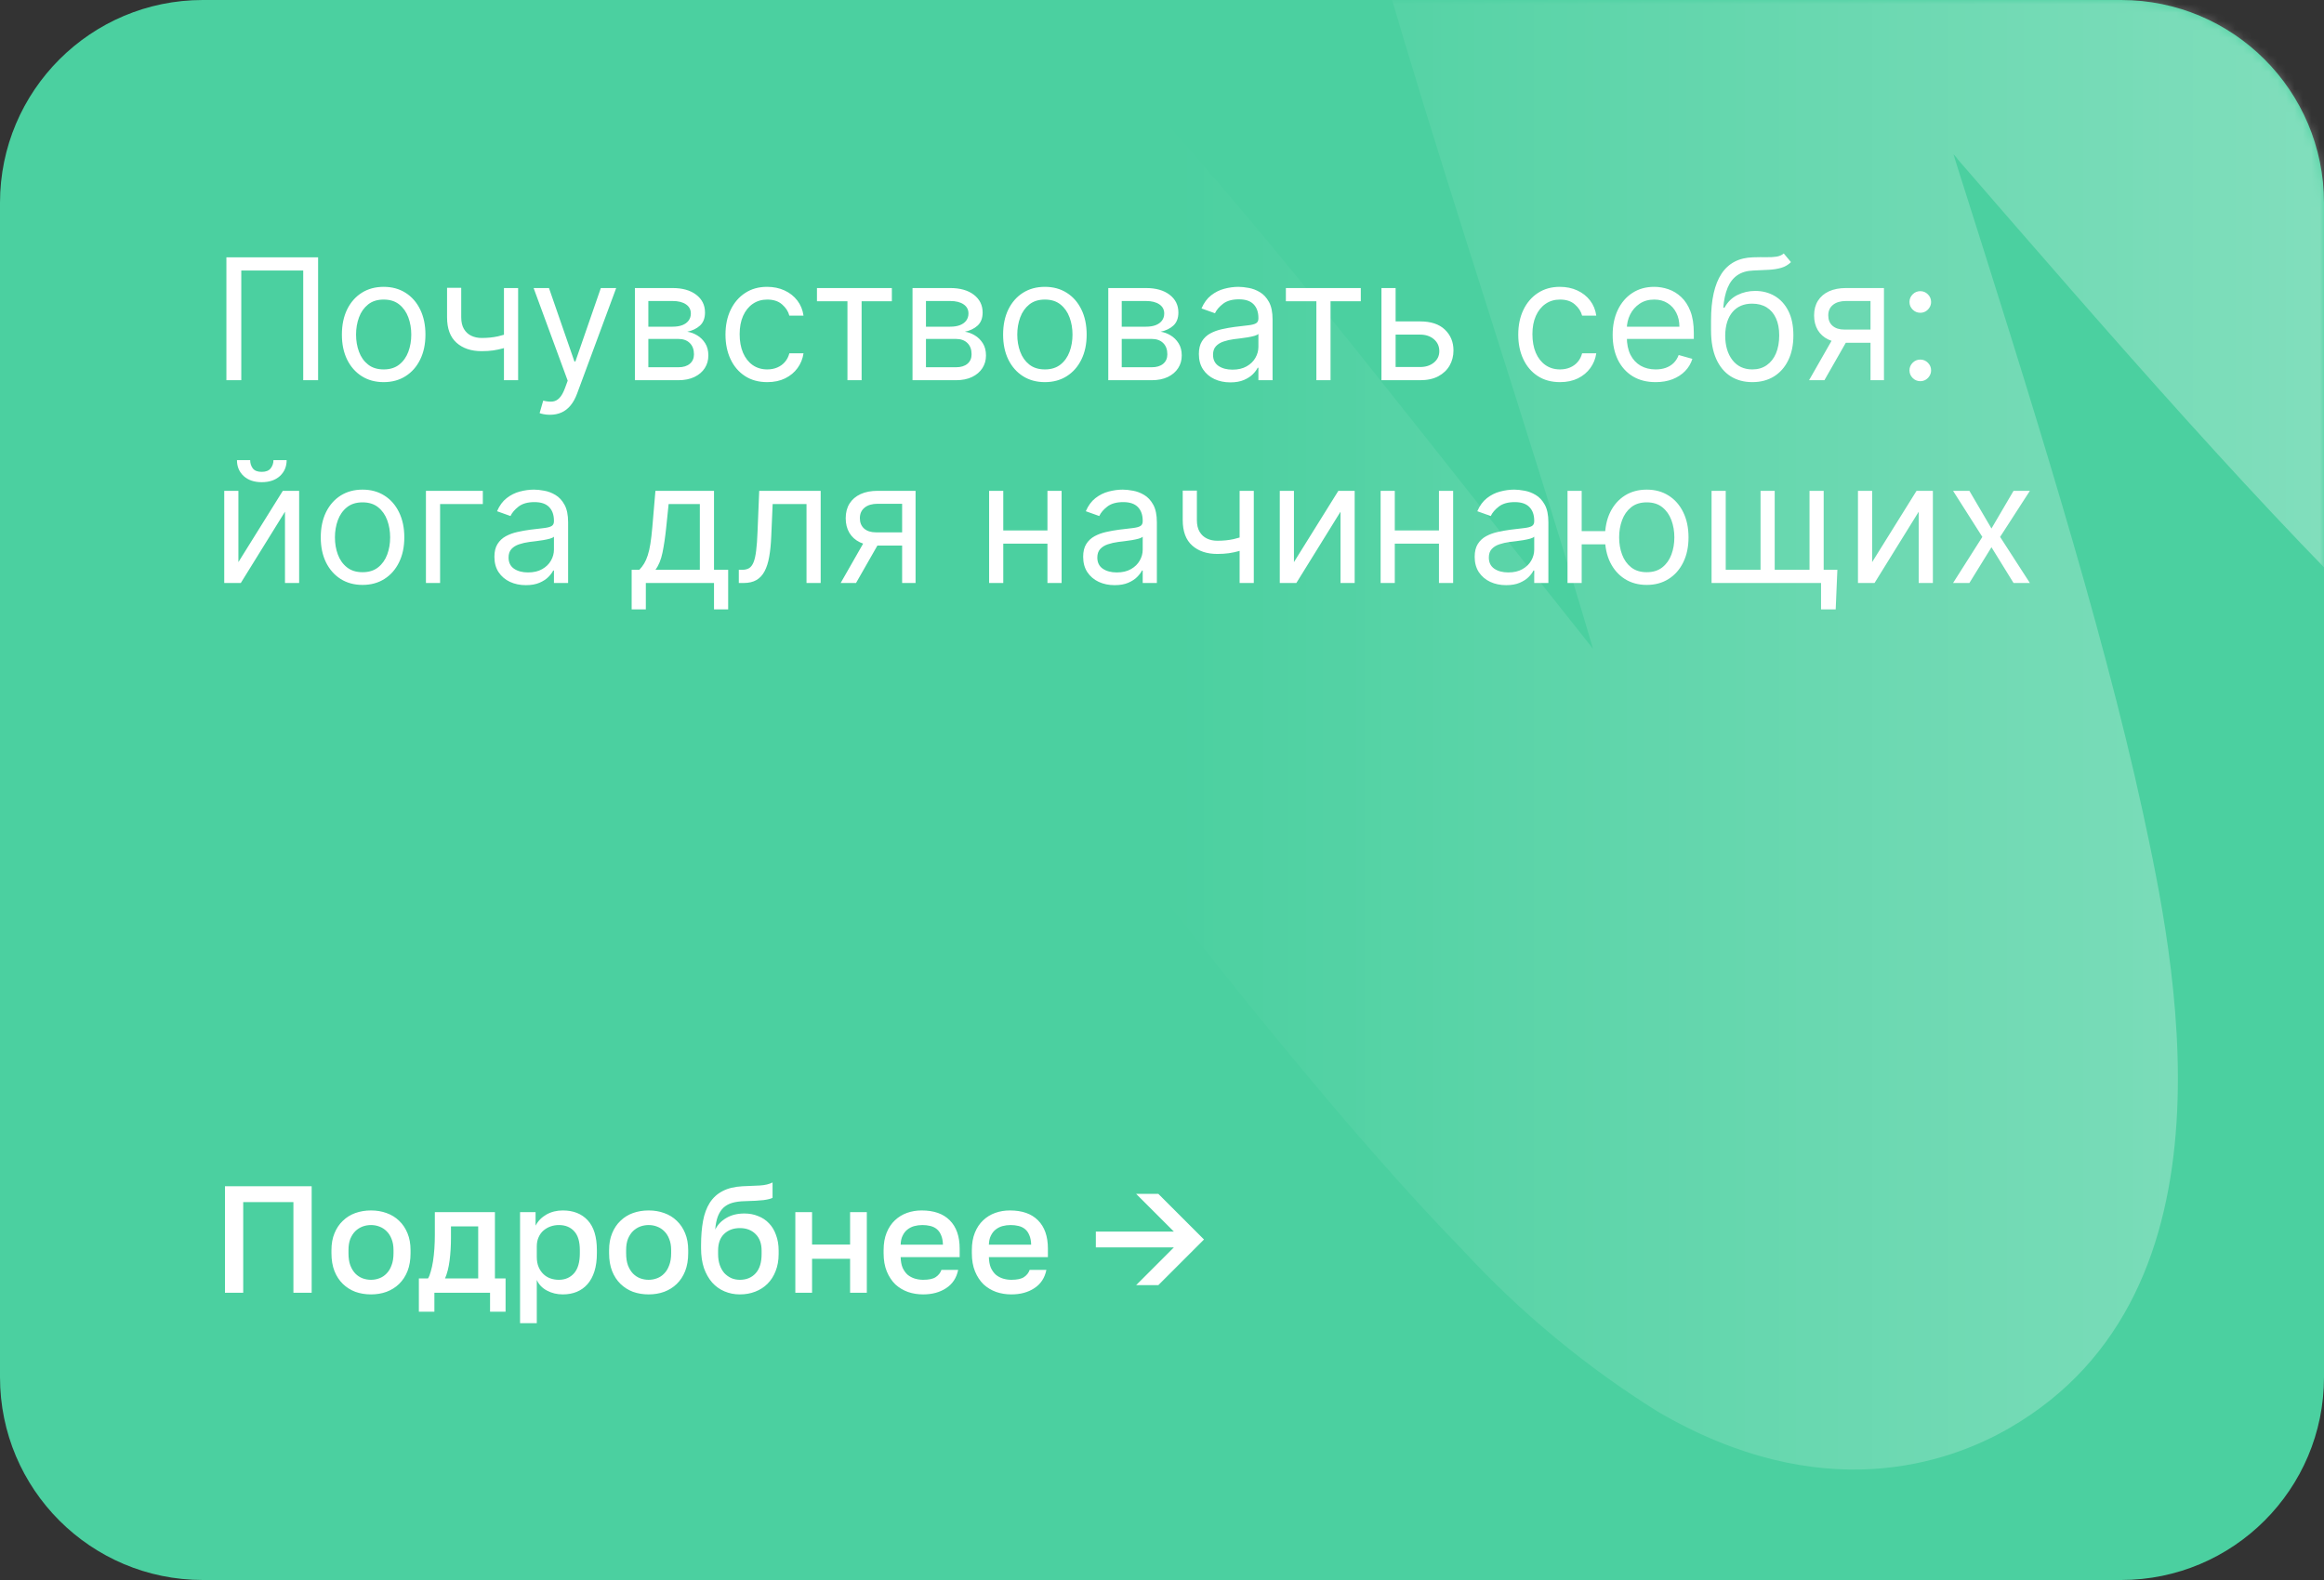 <?xml version="1.0" encoding="UTF-8"?> <svg xmlns="http://www.w3.org/2000/svg" width="275" height="187" viewBox="0 0 275 187" fill="none"><rect x="0" y="0" width="275" height="187" fill="#333333" stroke="none"/><g clip-path="url(#clip0_11890_13887)"><path d="M251 0H24C10.745 0 0 10.745 0 24V163C0 176.255 10.745 187 24 187H251C264.255 187 275 176.255 275 163V24C275 10.745 264.255 0 251 0Z" fill="#4BD0A0"></path><mask id="mask0_11890_13887" style="mask-type:alpha" maskUnits="userSpaceOnUse" x="0" y="0" width="275" height="187"><path d="M251 0H24C10.745 0 0 10.745 0 24V163C0 176.255 10.745 187 24 187H251C264.255 187 275 176.255 275 163V24C275 10.745 264.255 0 251 0Z" fill="url(#paint0_linear_11890_13887)" fill-opacity="0.3"></path></mask><g mask="url(#mask0_11890_13887)"><path d="M125.699 233.788C124.419 234.525 123.083 235.163 121.704 235.694C114.521 238.495 106.514 238.321 99.445 235.211C92.377 232.101 86.825 226.31 84.011 219.112C83.247 217.176 65.27 170.993 50.946 121.658C42.303 91.836 36.784 66.963 34.557 47.677C33.017 36.592 32.967 25.353 34.409 14.261C37.588 -5.947 47.906 -15.747 56 -20.42C63.478 -24.738 79.105 -30.294 99.734 -19.011C107.948 -14.534 116.366 -7.82 126.28 2.097C141.934 17.697 158.802 39.237 175.228 60.012C179.749 65.732 184.16 71.339 188.502 76.786C184.765 64.058 180.494 50.596 176.326 37.428C169.073 14.579 162.231 -7.019 158.133 -24.558C155.919 -33.215 154.577 -42.071 154.127 -50.992C153.888 -60.541 155.863 -77.921 171.751 -87.094C178.714 -91.114 193.185 -96.025 212.212 -83.794C219.584 -78.813 226.425 -73.085 232.628 -66.701C245.39 -54.075 260.123 -37.078 275.669 -19.017C286.97 -5.969 298.577 7.458 309.412 19.086C305.998 6.572 301.897 -7.056 297.884 -20.378C290.524 -44.832 282.914 -70.141 278.865 -90.663C276.589 -100.946 275.554 -111.462 275.782 -121.985C276.842 -143.369 287.155 -153.678 295.614 -158.561C301.337 -161.736 307.967 -162.883 314.431 -161.815C320.894 -160.747 326.814 -157.527 331.232 -152.677C335.65 -147.826 338.307 -141.629 338.774 -135.087C339.241 -128.545 337.491 -122.042 333.805 -116.63C334.538 -107.98 336.037 -99.411 338.285 -91.024C342.123 -75.089 347.898 -55.875 353.48 -37.303C360.849 -12.833 368.45 12.459 372.498 32.982C374.787 43.262 375.822 53.779 375.581 64.303C374.521 85.687 364.218 96.012 355.759 100.896C346.768 106.087 331.831 109.845 311.786 98.269C302.086 92.289 293.113 85.198 285.05 77.138C268.344 61.213 249.704 39.673 231.658 18.857C231.524 18.623 231.315 18.455 231.157 18.257L231.618 19.746C239.991 46.147 248.644 73.454 253.565 96.138C257.215 113.092 265.801 152.833 237.765 169.02C230.569 173.175 215.596 178.443 196.121 167.048C187.653 161.752 179.925 155.351 173.143 148.013C159.661 134.18 145.013 115.601 129.515 95.935C117.502 80.655 105.139 64.999 94.023 52.578C96.544 67.229 101.425 88.426 110.737 118.639C123.569 160.439 138.026 197.568 138.178 197.947C140.723 204.438 140.864 211.622 138.575 218.197C136.285 224.772 131.718 230.303 125.699 233.788Z" fill="white"></path></g><path d="M26.62 140.4H36.88V153H34.72V142.272H28.78V153H26.62V140.4ZM43.9 153.198C43.24 153.198 42.622 153.096 42.046 152.892C41.482 152.676 40.99 152.364 40.57 151.956C40.15 151.548 39.82 151.044 39.58 150.444C39.34 149.832 39.22 149.124 39.22 148.32V147.96C39.22 147.204 39.34 146.538 39.58 145.962C39.82 145.374 40.15 144.882 40.57 144.486C40.99 144.078 41.482 143.772 42.046 143.568C42.622 143.364 43.24 143.262 43.9 143.262C44.56 143.262 45.172 143.364 45.736 143.568C46.312 143.772 46.81 144.078 47.23 144.486C47.65 144.882 47.98 145.374 48.22 145.962C48.46 146.538 48.58 147.204 48.58 147.96V148.32C48.58 149.124 48.46 149.832 48.22 150.444C47.98 151.044 47.65 151.548 47.23 151.956C46.81 152.364 46.312 152.676 45.736 152.892C45.172 153.096 44.56 153.198 43.9 153.198ZM43.9 151.47C44.248 151.47 44.578 151.41 44.89 151.29C45.214 151.17 45.496 150.984 45.736 150.732C45.988 150.48 46.186 150.156 46.33 149.76C46.486 149.364 46.564 148.884 46.564 148.32V147.96C46.564 147.444 46.486 147 46.33 146.628C46.186 146.256 45.988 145.95 45.736 145.71C45.496 145.47 45.214 145.29 44.89 145.17C44.578 145.05 44.248 144.99 43.9 144.99C43.552 144.99 43.216 145.05 42.892 145.17C42.58 145.29 42.298 145.47 42.046 145.71C41.806 145.95 41.608 146.256 41.452 146.628C41.308 147 41.236 147.444 41.236 147.96V148.32C41.236 148.884 41.308 149.364 41.452 149.76C41.608 150.156 41.806 150.48 42.046 150.732C42.298 150.984 42.58 151.17 42.892 151.29C43.216 151.41 43.552 151.47 43.9 151.47ZM49.565 151.308H50.645C50.765 151.128 50.873 150.858 50.969 150.498C51.077 150.138 51.167 149.73 51.239 149.274C51.311 148.806 51.365 148.308 51.401 147.78C51.437 147.24 51.455 146.7 51.455 146.16V143.46H58.565V151.308H59.825V155.25H57.989V153H51.401V155.25H49.565V151.308ZM56.585 151.308V145.152H53.363V146.52C53.363 147.444 53.309 148.332 53.201 149.184C53.093 150.024 52.913 150.732 52.661 151.308H56.585ZM61.539 143.46H63.375V145.062C63.663 144.51 64.089 144.072 64.653 143.748C65.229 143.424 65.877 143.262 66.597 143.262C67.845 143.262 68.829 143.652 69.549 144.432C70.269 145.212 70.629 146.388 70.629 147.96V148.32C70.629 149.136 70.533 149.85 70.341 150.462C70.149 151.074 69.873 151.584 69.513 151.992C69.165 152.388 68.745 152.688 68.253 152.892C67.761 153.096 67.209 153.198 66.597 153.198C65.913 153.198 65.289 153.048 64.725 152.748C64.161 152.448 63.759 152.028 63.519 151.488V156.6H61.539V143.46ZM66.129 151.47C66.873 151.47 67.473 151.212 67.929 150.696C68.385 150.18 68.613 149.388 68.613 148.32V147.96C68.613 146.952 68.391 146.208 67.947 145.728C67.503 145.236 66.897 144.99 66.129 144.99C65.793 144.99 65.469 145.044 65.157 145.152C64.845 145.26 64.563 145.422 64.311 145.638C64.071 145.842 63.879 146.106 63.735 146.43C63.591 146.742 63.519 147.102 63.519 147.51V148.77C63.519 149.226 63.591 149.622 63.735 149.958C63.879 150.294 64.071 150.576 64.311 150.804C64.551 151.032 64.827 151.2 65.139 151.308C65.451 151.416 65.781 151.47 66.129 151.47ZM76.754 153.198C76.094 153.198 75.476 153.096 74.9 152.892C74.336 152.676 73.844 152.364 73.424 151.956C73.004 151.548 72.674 151.044 72.434 150.444C72.194 149.832 72.074 149.124 72.074 148.32V147.96C72.074 147.204 72.194 146.538 72.434 145.962C72.674 145.374 73.004 144.882 73.424 144.486C73.844 144.078 74.336 143.772 74.9 143.568C75.476 143.364 76.094 143.262 76.754 143.262C77.414 143.262 78.026 143.364 78.59 143.568C79.166 143.772 79.664 144.078 80.084 144.486C80.504 144.882 80.834 145.374 81.074 145.962C81.314 146.538 81.434 147.204 81.434 147.96V148.32C81.434 149.124 81.314 149.832 81.074 150.444C80.834 151.044 80.504 151.548 80.084 151.956C79.664 152.364 79.166 152.676 78.59 152.892C78.026 153.096 77.414 153.198 76.754 153.198ZM76.754 151.47C77.102 151.47 77.432 151.41 77.744 151.29C78.068 151.17 78.35 150.984 78.59 150.732C78.842 150.48 79.04 150.156 79.184 149.76C79.34 149.364 79.418 148.884 79.418 148.32V147.96C79.418 147.444 79.34 147 79.184 146.628C79.04 146.256 78.842 145.95 78.59 145.71C78.35 145.47 78.068 145.29 77.744 145.17C77.432 145.05 77.102 144.99 76.754 144.99C76.406 144.99 76.07 145.05 75.746 145.17C75.434 145.29 75.152 145.47 74.9 145.71C74.66 145.95 74.462 146.256 74.306 146.628C74.162 147 74.09 147.444 74.09 147.96V148.32C74.09 148.884 74.162 149.364 74.306 149.76C74.462 150.156 74.66 150.48 74.9 150.732C75.152 150.984 75.434 151.17 75.746 151.29C76.07 151.41 76.406 151.47 76.754 151.47ZM87.547 153.198C86.899 153.198 86.293 153.078 85.729 152.838C85.165 152.598 84.679 152.25 84.271 151.794C83.863 151.326 83.539 150.756 83.299 150.084C83.071 149.4 82.957 148.62 82.957 147.744V147.384C82.957 146.304 83.035 145.344 83.191 144.504C83.347 143.664 83.611 142.95 83.983 142.362C84.367 141.762 84.871 141.3 85.495 140.976C86.131 140.64 86.917 140.448 87.853 140.4C88.609 140.364 89.293 140.334 89.905 140.31C90.517 140.274 91.021 140.154 91.417 139.95V141.768C91.225 141.876 90.871 141.966 90.355 142.038C89.839 142.098 89.095 142.14 88.123 142.164C87.559 142.176 87.067 142.242 86.647 142.362C86.239 142.482 85.891 142.674 85.603 142.938C85.327 143.202 85.105 143.55 84.937 143.982C84.781 144.402 84.679 144.918 84.631 145.53C84.907 144.966 85.339 144.51 85.927 144.162C86.527 143.802 87.247 143.622 88.087 143.622C88.675 143.622 89.215 143.724 89.707 143.928C90.211 144.12 90.643 144.408 91.003 144.792C91.363 145.164 91.639 145.626 91.831 146.178C92.035 146.718 92.137 147.33 92.137 148.014V148.428C92.137 149.172 92.017 149.844 91.777 150.444C91.549 151.032 91.231 151.53 90.823 151.938C90.415 152.346 89.929 152.658 89.365 152.874C88.813 153.09 88.207 153.198 87.547 153.198ZM87.547 151.47C88.327 151.47 88.951 151.212 89.419 150.696C89.887 150.18 90.121 149.424 90.121 148.428V148.014C90.121 147.174 89.881 146.52 89.401 146.052C88.933 145.584 88.315 145.35 87.547 145.35C86.779 145.35 86.155 145.584 85.675 146.052C85.207 146.508 84.973 147.162 84.973 148.014V148.428C84.973 148.908 85.039 149.34 85.171 149.724C85.303 150.096 85.483 150.414 85.711 150.678C85.951 150.93 86.227 151.128 86.539 151.272C86.851 151.404 87.187 151.47 87.547 151.47ZM94.112 143.46H96.092V147.294H100.592V143.46H102.572V153H100.592V148.986H96.092V153H94.112V143.46ZM109.238 153.198C108.602 153.198 108.002 153.102 107.438 152.91C106.874 152.706 106.376 152.406 105.944 152.01C105.524 151.602 105.188 151.092 104.936 150.48C104.684 149.868 104.558 149.148 104.558 148.32V147.96C104.558 147.168 104.678 146.478 104.918 145.89C105.158 145.302 105.482 144.816 105.89 144.432C106.31 144.036 106.79 143.742 107.33 143.55C107.87 143.358 108.446 143.262 109.058 143.262C110.51 143.262 111.62 143.652 112.388 144.432C113.168 145.212 113.558 146.328 113.558 147.78V148.788H106.574C106.586 149.28 106.664 149.7 106.808 150.048C106.964 150.384 107.162 150.66 107.402 150.876C107.654 151.08 107.936 151.23 108.248 151.326C108.572 151.422 108.902 151.47 109.238 151.47C109.922 151.47 110.42 151.362 110.732 151.146C111.056 150.93 111.278 150.648 111.398 150.3H113.378C113.186 151.248 112.712 151.968 111.956 152.46C111.212 152.952 110.306 153.198 109.238 153.198ZM109.148 144.99C108.812 144.99 108.488 145.032 108.176 145.116C107.876 145.2 107.606 145.338 107.366 145.53C107.138 145.71 106.952 145.95 106.808 146.25C106.664 146.538 106.586 146.892 106.574 147.312H111.578C111.566 146.868 111.494 146.496 111.362 146.196C111.242 145.896 111.074 145.656 110.858 145.476C110.642 145.296 110.384 145.17 110.084 145.098C109.796 145.026 109.484 144.99 109.148 144.99ZM119.679 153.198C119.043 153.198 118.443 153.102 117.879 152.91C117.315 152.706 116.817 152.406 116.385 152.01C115.965 151.602 115.629 151.092 115.377 150.48C115.125 149.868 114.999 149.148 114.999 148.32V147.96C114.999 147.168 115.119 146.478 115.359 145.89C115.599 145.302 115.923 144.816 116.331 144.432C116.751 144.036 117.231 143.742 117.771 143.55C118.311 143.358 118.887 143.262 119.499 143.262C120.951 143.262 122.061 143.652 122.829 144.432C123.609 145.212 123.999 146.328 123.999 147.78V148.788H117.015C117.027 149.28 117.105 149.7 117.249 150.048C117.405 150.384 117.603 150.66 117.843 150.876C118.095 151.08 118.377 151.23 118.689 151.326C119.013 151.422 119.343 151.47 119.679 151.47C120.363 151.47 120.861 151.362 121.173 151.146C121.497 150.93 121.719 150.648 121.839 150.3H123.819C123.627 151.248 123.153 151.968 122.397 152.46C121.653 152.952 120.747 153.198 119.679 153.198ZM119.589 144.99C119.253 144.99 118.929 145.032 118.617 145.116C118.317 145.2 118.047 145.338 117.807 145.53C117.579 145.71 117.393 145.95 117.249 146.25C117.105 146.538 117.027 146.892 117.015 147.312H122.019C122.007 146.868 121.935 146.496 121.803 146.196C121.683 145.896 121.515 145.656 121.299 145.476C121.083 145.296 120.825 145.17 120.525 145.098C120.237 145.026 119.925 144.99 119.589 144.99ZM138.905 147.636H129.671V145.764H138.905L134.441 141.3H137.069L142.469 146.7L137.069 152.1H134.441L138.905 147.636Z" fill="white"></path><path d="M37.642 30.454V45H35.881V32.017H28.551V45H26.79V30.454H37.642ZM45.4 45.227C44.415 45.227 43.55 44.993 42.807 44.524C42.069 44.055 41.491 43.4 41.074 42.557C40.662 41.714 40.456 40.729 40.456 39.602C40.456 38.466 40.662 37.474 41.074 36.626C41.491 35.779 42.069 35.121 42.807 34.652C43.55 34.183 44.415 33.949 45.4 33.949C46.384 33.949 47.246 34.183 47.985 34.652C48.728 35.121 49.306 35.779 49.718 36.626C50.134 37.474 50.343 38.466 50.343 39.602C50.343 40.729 50.134 41.714 49.718 42.557C49.306 43.4 48.728 44.055 47.985 44.524C47.246 44.993 46.384 45.227 45.4 45.227ZM45.4 43.722C46.148 43.722 46.763 43.53 47.246 43.146C47.729 42.763 48.087 42.258 48.319 41.633C48.55 41.008 48.666 40.331 48.666 39.602C48.666 38.873 48.55 38.194 48.319 37.564C48.087 36.934 47.729 36.425 47.246 36.037C46.763 35.649 46.148 35.455 45.4 35.455C44.651 35.455 44.036 35.649 43.553 36.037C43.07 36.425 42.712 36.934 42.48 37.564C42.248 38.194 42.133 38.873 42.133 39.602C42.133 40.331 42.248 41.008 42.48 41.633C42.712 42.258 43.07 42.763 43.553 43.146C44.036 43.53 44.651 43.722 45.4 43.722ZM61.31 34.091V45H59.634V34.091H61.31ZM60.657 39.29V40.852C60.278 40.994 59.902 41.12 59.528 41.229C59.154 41.333 58.761 41.416 58.349 41.477C57.937 41.534 57.485 41.562 56.992 41.562C55.756 41.562 54.764 41.229 54.016 40.561C53.273 39.894 52.901 38.892 52.901 37.557V34.062H54.577V37.557C54.577 38.115 54.684 38.575 54.897 38.935C55.11 39.294 55.399 39.562 55.764 39.737C56.128 39.912 56.538 40 56.992 40C57.702 40 58.344 39.936 58.917 39.808C59.495 39.676 60.075 39.503 60.657 39.29ZM65.075 49.091C64.79 49.091 64.537 49.067 64.315 49.02C64.092 48.977 63.938 48.935 63.853 48.892L64.279 47.415C64.686 47.519 65.046 47.557 65.359 47.528C65.671 47.5 65.948 47.36 66.19 47.109C66.436 46.863 66.661 46.463 66.864 45.909L67.177 45.057L63.143 34.091H64.961L67.972 42.784H68.086L71.097 34.091H72.915L68.285 46.591C68.076 47.154 67.818 47.621 67.511 47.99C67.203 48.364 66.845 48.641 66.438 48.821C66.036 49.001 65.581 49.091 65.075 49.091ZM75.128 45V34.091H79.588C80.762 34.091 81.695 34.356 82.386 34.886C83.078 35.417 83.423 36.117 83.423 36.989C83.423 37.651 83.227 38.165 82.834 38.53C82.441 38.89 81.937 39.133 81.321 39.261C81.724 39.318 82.114 39.46 82.493 39.688C82.876 39.915 83.194 40.227 83.445 40.625C83.695 41.018 83.821 41.501 83.821 42.074C83.821 42.633 83.679 43.132 83.395 43.572C83.111 44.013 82.704 44.361 82.173 44.617C81.643 44.872 81.008 45 80.27 45H75.128ZM76.719 43.466H80.27C80.847 43.466 81.3 43.329 81.626 43.054C81.953 42.779 82.117 42.405 82.117 41.932C82.117 41.368 81.953 40.926 81.626 40.604C81.3 40.277 80.847 40.114 80.27 40.114H76.719V43.466ZM76.719 38.665H79.588C80.038 38.665 80.424 38.603 80.746 38.48C81.068 38.352 81.314 38.172 81.484 37.94C81.66 37.704 81.747 37.424 81.747 37.102C81.747 36.643 81.555 36.283 81.172 36.023C80.788 35.758 80.26 35.625 79.588 35.625H76.719V38.665ZM90.79 45.227C89.767 45.227 88.887 44.986 88.148 44.503C87.409 44.02 86.841 43.355 86.444 42.507C86.046 41.66 85.847 40.691 85.847 39.602C85.847 38.494 86.05 37.517 86.458 36.669C86.87 35.817 87.443 35.151 88.177 34.673C88.915 34.19 89.777 33.949 90.762 33.949C91.529 33.949 92.22 34.091 92.836 34.375C93.451 34.659 93.955 35.057 94.348 35.568C94.741 36.08 94.985 36.676 95.08 37.358H93.404C93.276 36.861 92.992 36.42 92.552 36.037C92.116 35.649 91.529 35.455 90.79 35.455C90.137 35.455 89.564 35.625 89.071 35.966C88.584 36.302 88.203 36.778 87.928 37.394C87.658 38.004 87.523 38.722 87.523 39.545C87.523 40.388 87.656 41.122 87.921 41.747C88.191 42.372 88.57 42.858 89.057 43.203C89.55 43.549 90.127 43.722 90.79 43.722C91.226 43.722 91.621 43.646 91.976 43.494C92.331 43.343 92.632 43.125 92.878 42.841C93.124 42.557 93.3 42.216 93.404 41.818H95.08C94.985 42.462 94.751 43.042 94.377 43.558C94.007 44.07 93.517 44.477 92.907 44.78C92.3 45.078 91.595 45.227 90.79 45.227ZM96.671 35.653V34.091H105.534V35.653H101.955V45H100.279V35.653H96.671ZM107.979 45V34.091H112.44C113.614 34.091 114.547 34.356 115.238 34.886C115.929 35.417 116.275 36.117 116.275 36.989C116.275 37.651 116.078 38.165 115.685 38.53C115.292 38.89 114.788 39.133 114.173 39.261C114.575 39.318 114.966 39.46 115.344 39.688C115.728 39.915 116.045 40.227 116.296 40.625C116.547 41.018 116.673 41.501 116.673 42.074C116.673 42.633 116.531 43.132 116.246 43.572C115.962 44.013 115.555 44.361 115.025 44.617C114.495 44.872 113.86 45 113.121 45H107.979ZM109.57 43.466H113.121C113.699 43.466 114.151 43.329 114.478 43.054C114.805 42.779 114.968 42.405 114.968 41.932C114.968 41.368 114.805 40.926 114.478 40.604C114.151 40.277 113.699 40.114 113.121 40.114H109.57V43.466ZM109.57 38.665H112.44C112.889 38.665 113.275 38.603 113.597 38.48C113.919 38.352 114.165 38.172 114.336 37.94C114.511 37.704 114.599 37.424 114.599 37.102C114.599 36.643 114.407 36.283 114.023 36.023C113.64 35.758 113.112 35.625 112.44 35.625H109.57V38.665ZM123.642 45.227C122.657 45.227 121.793 44.993 121.049 44.524C120.311 44.055 119.733 43.4 119.316 42.557C118.904 41.714 118.699 40.729 118.699 39.602C118.699 38.466 118.904 37.474 119.316 36.626C119.733 35.779 120.311 35.121 121.049 34.652C121.793 34.183 122.657 33.949 123.642 33.949C124.627 33.949 125.488 34.183 126.227 34.652C126.97 35.121 127.548 35.779 127.96 36.626C128.377 37.474 128.585 38.466 128.585 39.602C128.585 40.729 128.377 41.714 127.96 42.557C127.548 43.4 126.97 44.055 126.227 44.524C125.488 44.993 124.627 45.227 123.642 45.227ZM123.642 43.722C124.39 43.722 125.005 43.53 125.488 43.146C125.971 42.763 126.329 42.258 126.561 41.633C126.793 41.008 126.909 40.331 126.909 39.602C126.909 38.873 126.793 38.194 126.561 37.564C126.329 36.934 125.971 36.425 125.488 36.037C125.005 35.649 124.39 35.455 123.642 35.455C122.894 35.455 122.278 35.649 121.795 36.037C121.312 36.425 120.955 36.934 120.723 37.564C120.491 38.194 120.375 38.873 120.375 39.602C120.375 40.331 120.491 41.008 120.723 41.633C120.955 42.258 121.312 42.763 121.795 43.146C122.278 43.53 122.894 43.722 123.642 43.722ZM131.143 45V34.091H135.604C136.778 34.091 137.711 34.356 138.402 34.886C139.093 35.417 139.439 36.117 139.439 36.989C139.439 37.651 139.242 38.165 138.849 38.53C138.456 38.89 137.952 39.133 137.337 39.261C137.739 39.318 138.13 39.46 138.509 39.688C138.892 39.915 139.209 40.227 139.46 40.625C139.711 41.018 139.837 41.501 139.837 42.074C139.837 42.633 139.695 43.132 139.411 43.572C139.126 44.013 138.719 44.361 138.189 44.617C137.659 44.872 137.024 45 136.286 45H131.143ZM132.734 43.466H136.286C136.863 43.466 137.315 43.329 137.642 43.054C137.969 42.779 138.132 42.405 138.132 41.932C138.132 41.368 137.969 40.926 137.642 40.604C137.315 40.277 136.863 40.114 136.286 40.114H132.734V43.466ZM132.734 38.665H135.604C136.054 38.665 136.439 38.603 136.761 38.48C137.083 38.352 137.33 38.172 137.5 37.94C137.675 37.704 137.763 37.424 137.763 37.102C137.763 36.643 137.571 36.283 137.188 36.023C136.804 35.758 136.276 35.625 135.604 35.625H132.734V38.665ZM145.584 45.256C144.893 45.256 144.266 45.126 143.702 44.865C143.139 44.6 142.691 44.219 142.36 43.722C142.028 43.22 141.863 42.614 141.863 41.903C141.863 41.278 141.986 40.772 142.232 40.383C142.478 39.99 142.807 39.683 143.219 39.46C143.631 39.238 144.086 39.072 144.583 38.963C145.085 38.849 145.589 38.76 146.096 38.693C146.758 38.608 147.296 38.544 147.708 38.501C148.124 38.454 148.427 38.376 148.617 38.267C148.811 38.158 148.908 37.969 148.908 37.699V37.642C148.908 36.941 148.716 36.397 148.333 36.008C147.954 35.62 147.379 35.426 146.607 35.426C145.807 35.426 145.179 35.601 144.725 35.952C144.27 36.302 143.951 36.676 143.766 37.074L142.175 36.506C142.459 35.843 142.838 35.327 143.311 34.957C143.79 34.583 144.31 34.323 144.874 34.176C145.442 34.025 146.001 33.949 146.55 33.949C146.9 33.949 147.303 33.992 147.757 34.077C148.217 34.157 148.659 34.325 149.086 34.581C149.516 34.837 149.874 35.222 150.158 35.739C150.442 36.255 150.584 36.946 150.584 37.812V45H148.908V43.523H148.823C148.709 43.76 148.52 44.013 148.255 44.283C147.989 44.553 147.637 44.782 147.196 44.972C146.756 45.161 146.219 45.256 145.584 45.256ZM145.84 43.75C146.503 43.75 147.061 43.62 147.516 43.359C147.975 43.099 148.321 42.763 148.553 42.351C148.79 41.939 148.908 41.506 148.908 41.051V39.517C148.837 39.602 148.681 39.68 148.439 39.751C148.203 39.818 147.928 39.877 147.615 39.929C147.308 39.976 147.007 40.019 146.713 40.057C146.425 40.09 146.19 40.118 146.01 40.142C145.575 40.199 145.167 40.291 144.789 40.419C144.415 40.542 144.112 40.729 143.88 40.98C143.652 41.226 143.539 41.562 143.539 41.989C143.539 42.571 143.754 43.011 144.185 43.31C144.621 43.603 145.172 43.75 145.84 43.75ZM152.159 35.653V34.091H161.023V35.653H157.443V45H155.767V35.653H152.159ZM164.917 38.04H168.042C169.32 38.04 170.298 38.364 170.975 39.013C171.652 39.661 171.99 40.483 171.99 41.477C171.99 42.131 171.839 42.725 171.536 43.26C171.233 43.79 170.788 44.214 170.201 44.531C169.614 44.844 168.894 45 168.042 45H163.468V34.091H165.144V43.438H168.042C168.704 43.438 169.249 43.262 169.675 42.912C170.101 42.562 170.314 42.112 170.314 41.562C170.314 40.985 170.101 40.514 169.675 40.149C169.249 39.785 168.704 39.602 168.042 39.602H164.917V38.04ZM184.599 45.227C183.576 45.227 182.695 44.986 181.957 44.503C181.218 44.02 180.65 43.355 180.252 42.507C179.854 41.66 179.656 40.691 179.656 39.602C179.656 38.494 179.859 37.517 180.266 36.669C180.678 35.817 181.251 35.151 181.985 34.673C182.724 34.19 183.585 33.949 184.57 33.949C185.337 33.949 186.029 34.091 186.644 34.375C187.26 34.659 187.764 35.057 188.157 35.568C188.55 36.08 188.794 36.676 188.888 37.358H187.212C187.085 36.861 186.8 36.42 186.36 36.037C185.924 35.649 185.337 35.455 184.599 35.455C183.945 35.455 183.372 35.625 182.88 35.966C182.392 36.302 182.011 36.778 181.737 37.394C181.467 38.004 181.332 38.722 181.332 39.545C181.332 40.388 181.464 41.122 181.729 41.747C181.999 42.372 182.378 42.858 182.866 43.203C183.358 43.549 183.936 43.722 184.599 43.722C185.034 43.722 185.43 43.646 185.785 43.494C186.14 43.343 186.441 43.125 186.687 42.841C186.933 42.557 187.108 42.216 187.212 41.818H188.888C188.794 42.462 188.559 43.042 188.185 43.558C187.816 44.07 187.326 44.477 186.715 44.78C186.109 45.078 185.404 45.227 184.599 45.227ZM195.913 45.227C194.862 45.227 193.955 44.995 193.192 44.531C192.435 44.062 191.85 43.409 191.438 42.571C191.031 41.728 190.827 40.748 190.827 39.631C190.827 38.513 191.031 37.528 191.438 36.676C191.85 35.819 192.423 35.151 193.157 34.673C193.896 34.19 194.757 33.949 195.742 33.949C196.31 33.949 196.871 34.044 197.425 34.233C197.979 34.422 198.484 34.73 198.938 35.156C199.393 35.578 199.755 36.136 200.025 36.832C200.295 37.528 200.43 38.385 200.43 39.403V40.114H192.021V38.665H198.725C198.725 38.049 198.602 37.5 198.356 37.017C198.114 36.534 197.769 36.153 197.319 35.874C196.874 35.594 196.348 35.455 195.742 35.455C195.075 35.455 194.497 35.62 194.009 35.952C193.526 36.278 193.155 36.705 192.894 37.23C192.634 37.756 192.504 38.319 192.504 38.92V39.886C192.504 40.71 192.646 41.409 192.93 41.981C193.219 42.55 193.619 42.983 194.13 43.281C194.641 43.575 195.236 43.722 195.913 43.722C196.353 43.722 196.751 43.66 197.106 43.537C197.466 43.409 197.776 43.22 198.036 42.969C198.297 42.713 198.498 42.396 198.64 42.017L200.259 42.472C200.089 43.021 199.802 43.504 199.4 43.92C198.997 44.332 198.5 44.654 197.908 44.886C197.317 45.114 196.651 45.227 195.913 45.227ZM211.076 30L211.928 31.023C211.597 31.345 211.213 31.57 210.778 31.697C210.342 31.825 209.85 31.903 209.3 31.932C208.751 31.96 208.14 31.989 207.468 32.017C206.71 32.045 206.083 32.23 205.586 32.571C205.089 32.912 204.705 33.404 204.435 34.048C204.165 34.692 203.993 35.483 203.917 36.42H204.059C204.428 35.739 204.94 35.237 205.593 34.915C206.246 34.593 206.947 34.432 207.695 34.432C208.548 34.432 209.315 34.631 209.996 35.028C210.678 35.426 211.218 36.016 211.616 36.797C212.013 37.578 212.212 38.542 212.212 39.688C212.212 40.829 212.009 41.813 211.602 42.642C211.199 43.471 210.633 44.11 209.904 44.56C209.18 45.005 208.33 45.227 207.354 45.227C206.379 45.227 205.524 44.998 204.79 44.538C204.057 44.074 203.486 43.388 203.079 42.479C202.672 41.565 202.468 40.436 202.468 39.091V37.926C202.468 35.497 202.88 33.655 203.704 32.401C204.532 31.146 205.778 30.497 207.44 30.454C208.027 30.436 208.55 30.431 209.009 30.44C209.469 30.45 209.869 30.428 210.21 30.376C210.55 30.324 210.839 30.199 211.076 30ZM207.354 43.722C208.013 43.722 208.578 43.556 209.052 43.224C209.53 42.893 209.897 42.427 210.153 41.825C210.408 41.219 210.536 40.507 210.536 39.688C210.536 38.892 210.406 38.215 210.146 37.656C209.89 37.097 209.523 36.671 209.045 36.378C208.567 36.084 207.994 35.938 207.326 35.938C206.838 35.938 206.4 36.02 206.012 36.186C205.624 36.352 205.292 36.596 205.018 36.918C204.743 37.24 204.53 37.633 204.379 38.097C204.232 38.561 204.154 39.091 204.144 39.688C204.144 40.909 204.431 41.887 205.004 42.621C205.576 43.355 206.36 43.722 207.354 43.722ZM221.339 45V35.625H218.441C217.788 35.625 217.274 35.776 216.9 36.08C216.526 36.383 216.339 36.799 216.339 37.33C216.339 37.85 216.507 38.26 216.843 38.558C217.184 38.856 217.65 39.006 218.242 39.006H221.765V40.568H218.242C217.504 40.568 216.867 40.438 216.332 40.178C215.797 39.917 215.385 39.545 215.096 39.062C214.807 38.575 214.663 37.997 214.663 37.33C214.663 36.657 214.814 36.08 215.117 35.597C215.42 35.114 215.853 34.742 216.417 34.481C216.985 34.221 217.66 34.091 218.441 34.091H222.93V45H221.339ZM214.066 45L217.163 39.574H218.981L215.884 45H214.066ZM227.228 45.114C226.878 45.114 226.577 44.988 226.326 44.737C226.075 44.486 225.95 44.186 225.95 43.835C225.95 43.485 226.075 43.184 226.326 42.933C226.577 42.682 226.878 42.557 227.228 42.557C227.579 42.557 227.879 42.682 228.13 42.933C228.381 43.184 228.507 43.485 228.507 43.835C228.507 44.067 228.448 44.28 228.329 44.474C228.216 44.669 228.062 44.825 227.868 44.943C227.678 45.057 227.465 45.114 227.228 45.114ZM227.228 37.017C226.878 37.017 226.577 36.892 226.326 36.641C226.075 36.39 225.95 36.089 225.95 35.739C225.95 35.388 226.075 35.088 226.326 34.837C226.577 34.586 226.878 34.46 227.228 34.46C227.579 34.46 227.879 34.586 228.13 34.837C228.381 35.088 228.507 35.388 228.507 35.739C228.507 35.971 228.448 36.184 228.329 36.378C228.216 36.572 228.062 36.728 227.868 36.847C227.678 36.96 227.465 37.017 227.228 37.017ZM28.21 66.528L33.466 58.091H35.398V69H33.722V60.562L28.494 69H26.534V58.091H28.21V66.528ZM32.358 54.455H33.92C33.92 55.222 33.655 55.849 33.125 56.337C32.595 56.824 31.875 57.068 30.966 57.068C30.071 57.068 29.358 56.824 28.828 56.337C28.303 55.849 28.04 55.222 28.04 54.455H29.602C29.602 54.824 29.704 55.148 29.908 55.428C30.116 55.707 30.469 55.847 30.966 55.847C31.463 55.847 31.818 55.707 32.031 55.428C32.249 55.148 32.358 54.824 32.358 54.455ZM42.9 69.227C41.915 69.227 41.05 68.993 40.307 68.524C39.569 68.055 38.991 67.4 38.574 66.557C38.162 65.714 37.956 64.729 37.956 63.602C37.956 62.466 38.162 61.474 38.574 60.626C38.991 59.779 39.569 59.121 40.307 58.652C41.05 58.183 41.915 57.949 42.9 57.949C43.884 57.949 44.746 58.183 45.485 58.652C46.228 59.121 46.806 59.779 47.218 60.626C47.634 61.474 47.843 62.466 47.843 63.602C47.843 64.729 47.634 65.714 47.218 66.557C46.806 67.4 46.228 68.055 45.485 68.524C44.746 68.993 43.884 69.227 42.9 69.227ZM42.9 67.722C43.648 67.722 44.263 67.53 44.746 67.146C45.229 66.763 45.587 66.258 45.819 65.633C46.05 65.008 46.166 64.331 46.166 63.602C46.166 62.873 46.05 62.194 45.819 61.564C45.587 60.934 45.229 60.425 44.746 60.037C44.263 59.649 43.648 59.455 42.9 59.455C42.151 59.455 41.536 59.649 41.053 60.037C40.57 60.425 40.212 60.934 39.98 61.564C39.748 62.194 39.633 62.873 39.633 63.602C39.633 64.331 39.748 65.008 39.98 65.633C40.212 66.258 40.57 66.763 41.053 67.146C41.536 67.53 42.151 67.722 42.9 67.722ZM57.134 58.091V59.653H52.077V69H50.401V58.091H57.134ZM62.225 69.256C61.533 69.256 60.906 69.126 60.343 68.865C59.779 68.6 59.332 68.219 59 67.722C58.669 67.22 58.503 66.614 58.503 65.903C58.503 65.278 58.626 64.772 58.873 64.383C59.119 63.99 59.448 63.683 59.86 63.46C60.272 63.238 60.726 63.072 61.223 62.963C61.725 62.849 62.23 62.76 62.736 62.693C63.399 62.608 63.936 62.544 64.348 62.501C64.765 62.454 65.068 62.376 65.257 62.267C65.452 62.158 65.549 61.969 65.549 61.699V61.642C65.549 60.941 65.357 60.397 64.973 60.008C64.595 59.62 64.019 59.426 63.248 59.426C62.447 59.426 61.82 59.601 61.365 59.952C60.911 60.302 60.591 60.676 60.407 61.074L58.816 60.506C59.1 59.843 59.479 59.327 59.952 58.957C60.43 58.583 60.951 58.323 61.515 58.176C62.083 58.025 62.642 57.949 63.191 57.949C63.541 57.949 63.944 57.992 64.398 58.077C64.857 58.157 65.3 58.325 65.726 58.581C66.157 58.837 66.515 59.222 66.799 59.739C67.083 60.255 67.225 60.946 67.225 61.812V69H65.549V67.523H65.463C65.35 67.76 65.16 68.013 64.895 68.283C64.63 68.553 64.277 68.782 63.837 68.972C63.397 69.161 62.859 69.256 62.225 69.256ZM62.48 67.75C63.143 67.75 63.702 67.62 64.157 67.359C64.616 67.099 64.962 66.763 65.194 66.351C65.43 65.939 65.549 65.506 65.549 65.051V63.517C65.478 63.602 65.321 63.68 65.08 63.751C64.843 63.818 64.569 63.877 64.256 63.929C63.948 63.976 63.648 64.019 63.354 64.057C63.065 64.09 62.831 64.118 62.651 64.142C62.215 64.199 61.808 64.291 61.429 64.419C61.055 64.542 60.752 64.729 60.52 64.98C60.293 65.226 60.179 65.562 60.179 65.989C60.179 66.571 60.395 67.011 60.826 67.31C61.261 67.603 61.813 67.75 62.48 67.75ZM74.744 72.125V67.438H75.653C75.876 67.206 76.068 66.954 76.229 66.685C76.39 66.415 76.529 66.095 76.648 65.726C76.771 65.352 76.875 64.897 76.96 64.362C77.046 63.822 77.121 63.171 77.188 62.409L77.557 58.091H84.489V67.438H86.165V72.125H84.489V69H76.421V72.125H74.744ZM77.557 67.438H82.812V59.653H79.119L78.835 62.409C78.717 63.55 78.57 64.547 78.395 65.399C78.22 66.251 77.94 66.931 77.557 67.438ZM87.424 69V67.438H87.821C88.148 67.438 88.42 67.374 88.638 67.246C88.856 67.113 89.031 66.883 89.164 66.557C89.301 66.225 89.405 65.766 89.476 65.179C89.552 64.587 89.606 63.834 89.64 62.92L89.838 58.091H97.111V69H95.435V59.653H91.429L91.259 63.545C91.221 64.44 91.141 65.229 91.017 65.91C90.899 66.588 90.717 67.156 90.471 67.615C90.229 68.074 89.907 68.42 89.505 68.652C89.102 68.884 88.598 69 87.992 69H87.424ZM106.749 69V59.625H103.851C103.198 59.625 102.684 59.776 102.31 60.08C101.936 60.383 101.749 60.799 101.749 61.33C101.749 61.85 101.917 62.26 102.253 62.558C102.594 62.856 103.06 63.006 103.652 63.006H107.175V64.568H103.652C102.914 64.568 102.277 64.438 101.742 64.178C101.207 63.917 100.795 63.545 100.506 63.062C100.217 62.575 100.073 61.997 100.073 61.33C100.073 60.657 100.224 60.08 100.527 59.597C100.83 59.114 101.264 58.742 101.827 58.481C102.395 58.221 103.07 58.091 103.851 58.091H108.34V69H106.749ZM99.476 69L102.573 63.574H104.391L101.294 69H99.476ZM124.343 62.778V64.341H118.32V62.778H124.343ZM118.718 58.091V69H117.042V58.091H118.718ZM125.621 58.091V69H123.945V58.091H125.621ZM131.893 69.256C131.201 69.256 130.574 69.126 130.011 68.865C129.447 68.6 129 68.219 128.668 67.722C128.337 67.22 128.171 66.614 128.171 65.903C128.171 65.278 128.294 64.772 128.54 64.383C128.787 63.99 129.116 63.683 129.528 63.46C129.94 63.238 130.394 63.072 130.891 62.963C131.393 62.849 131.897 62.76 132.404 62.693C133.067 62.608 133.604 62.544 134.016 62.501C134.433 62.454 134.736 62.376 134.925 62.267C135.12 62.158 135.217 61.969 135.217 61.699V61.642C135.217 60.941 135.025 60.397 134.641 60.008C134.263 59.62 133.687 59.426 132.915 59.426C132.115 59.426 131.488 59.601 131.033 59.952C130.579 60.302 130.259 60.676 130.075 61.074L128.484 60.506C128.768 59.843 129.147 59.327 129.62 58.957C130.098 58.583 130.619 58.323 131.183 58.176C131.751 58.025 132.309 57.949 132.859 57.949C133.209 57.949 133.612 57.992 134.066 58.077C134.525 58.157 134.968 58.325 135.394 58.581C135.825 58.837 136.183 59.222 136.467 59.739C136.751 60.255 136.893 60.946 136.893 61.812V69H135.217V67.523H135.131C135.018 67.76 134.828 68.013 134.563 68.283C134.298 68.553 133.945 68.782 133.505 68.972C133.065 69.161 132.527 69.256 131.893 69.256ZM132.148 67.75C132.811 67.75 133.37 67.62 133.825 67.359C134.284 67.099 134.629 66.763 134.862 66.351C135.098 65.939 135.217 65.506 135.217 65.051V63.517C135.146 63.602 134.989 63.68 134.748 63.751C134.511 63.818 134.237 63.877 133.924 63.929C133.616 63.976 133.316 64.019 133.022 64.057C132.733 64.09 132.499 64.118 132.319 64.142C131.883 64.199 131.476 64.291 131.097 64.419C130.723 64.542 130.42 64.729 130.188 64.98C129.961 65.226 129.847 65.562 129.847 65.989C129.847 66.571 130.063 67.011 130.494 67.31C130.929 67.603 131.481 67.75 132.148 67.75ZM148.361 58.091V69H146.685V58.091H148.361ZM147.708 63.29V64.852C147.329 64.994 146.953 65.12 146.578 65.229C146.204 65.333 145.811 65.416 145.4 65.477C144.988 65.534 144.535 65.562 144.043 65.562C142.807 65.562 141.815 65.229 141.067 64.561C140.324 63.894 139.952 62.892 139.952 61.557V58.062H141.628V61.557C141.628 62.115 141.735 62.575 141.948 62.935C142.161 63.294 142.45 63.562 142.814 63.737C143.179 63.912 143.588 64 144.043 64C144.753 64 145.395 63.936 145.968 63.808C146.545 63.676 147.125 63.503 147.708 63.29ZM153.113 66.528L158.368 58.091H160.3V69H158.624V60.562L153.397 69H151.436V58.091H153.113V66.528ZM170.671 62.778V64.341H164.648V62.778H170.671ZM165.046 58.091V69H163.37V58.091H165.046ZM171.95 58.091V69H170.273V58.091H171.95ZM178.221 69.256C177.53 69.256 176.902 69.126 176.339 68.865C175.775 68.6 175.328 68.219 174.996 67.722C174.665 67.22 174.499 66.614 174.499 65.903C174.499 65.278 174.622 64.772 174.869 64.383C175.115 63.99 175.444 63.683 175.856 63.46C176.268 63.238 176.722 63.072 177.219 62.963C177.721 62.849 178.226 62.76 178.732 62.693C179.395 62.608 179.933 62.544 180.344 62.501C180.761 62.454 181.064 62.376 181.254 62.267C181.448 62.158 181.545 61.969 181.545 61.699V61.642C181.545 60.941 181.353 60.397 180.969 60.008C180.591 59.62 180.015 59.426 179.244 59.426C178.443 59.426 177.816 59.601 177.362 59.952C176.907 60.302 176.587 60.676 176.403 61.074L174.812 60.506C175.096 59.843 175.475 59.327 175.948 58.957C176.426 58.583 176.947 58.323 177.511 58.176C178.079 58.025 178.638 57.949 179.187 57.949C179.537 57.949 179.94 57.992 180.394 58.077C180.853 58.157 181.296 58.325 181.722 58.581C182.153 58.837 182.511 59.222 182.795 59.739C183.079 60.255 183.221 60.946 183.221 61.812V69H181.545V67.523H181.46C181.346 67.76 181.156 68.013 180.891 68.283C180.626 68.553 180.273 68.782 179.833 68.972C179.393 69.161 178.855 69.256 178.221 69.256ZM178.477 67.75C179.139 67.75 179.698 67.62 180.153 67.359C180.612 67.099 180.958 66.763 181.19 66.351C181.426 65.939 181.545 65.506 181.545 65.051V63.517C181.474 63.602 181.317 63.68 181.076 63.751C180.839 63.818 180.565 63.877 180.252 63.929C179.944 63.976 179.644 64.019 179.35 64.057C179.061 64.09 178.827 64.118 178.647 64.142C178.211 64.199 177.804 64.291 177.425 64.419C177.051 64.542 176.748 64.729 176.516 64.98C176.289 65.226 176.175 65.562 176.175 65.989C176.175 66.571 176.391 67.011 176.822 67.31C177.257 67.603 177.809 67.75 178.477 67.75ZM191.507 62.864V64.426H185.74V62.864H191.507ZM187.161 58.091V69H185.485V58.091H187.161ZM194.86 69.227C193.875 69.227 193.011 68.993 192.267 68.524C191.529 68.055 190.951 67.4 190.534 66.557C190.123 65.714 189.917 64.729 189.917 63.602C189.917 62.466 190.123 61.474 190.534 60.626C190.951 59.779 191.529 59.121 192.267 58.652C193.011 58.183 193.875 57.949 194.86 57.949C195.845 57.949 196.706 58.183 197.445 58.652C198.188 59.121 198.766 59.779 199.178 60.626C199.595 61.474 199.803 62.466 199.803 63.602C199.803 64.729 199.595 65.714 199.178 66.557C198.766 67.4 198.188 68.055 197.445 68.524C196.706 68.993 195.845 69.227 194.86 69.227ZM194.86 67.722C195.608 67.722 196.223 67.53 196.706 67.146C197.189 66.763 197.547 66.258 197.779 65.633C198.011 65.008 198.127 64.331 198.127 63.602C198.127 62.873 198.011 62.194 197.779 61.564C197.547 60.934 197.189 60.425 196.706 60.037C196.223 59.649 195.608 59.455 194.86 59.455C194.112 59.455 193.496 59.649 193.013 60.037C192.53 60.425 192.173 60.934 191.941 61.564C191.709 62.194 191.593 62.873 191.593 63.602C191.593 64.331 191.709 65.008 191.941 65.633C192.173 66.258 192.53 66.763 193.013 67.146C193.496 67.53 194.112 67.722 194.86 67.722ZM217.417 67.438L217.218 72.125H215.485V69H214.064V67.438H217.417ZM202.53 58.091H204.206V67.438H208.326V58.091H210.002V67.438H214.121V58.091H215.797V69H202.53V58.091ZM221.531 66.528L226.786 58.091H228.718V69H227.042V60.562L221.815 69H219.854V58.091H221.531V66.528ZM233.038 58.091L235.652 62.551L238.265 58.091H240.197L236.674 63.545L240.197 69H238.265L235.652 64.767L233.038 69H231.106L234.572 63.545L231.106 58.091H233.038Z" fill="white"></path></g><defs><linearGradient id="paint0_linear_11890_13887" x1="275" y1="93" x2="137" y2="93" gradientUnits="userSpaceOnUse"><stop stop-color="#4BD0A0"></stop><stop offset="1" stop-color="#4BD0A0" stop-opacity="0"></stop></linearGradient><clipPath id="clip0_11890_13887"><rect width="275" height="187" fill="white"></rect></clipPath></defs></svg> 